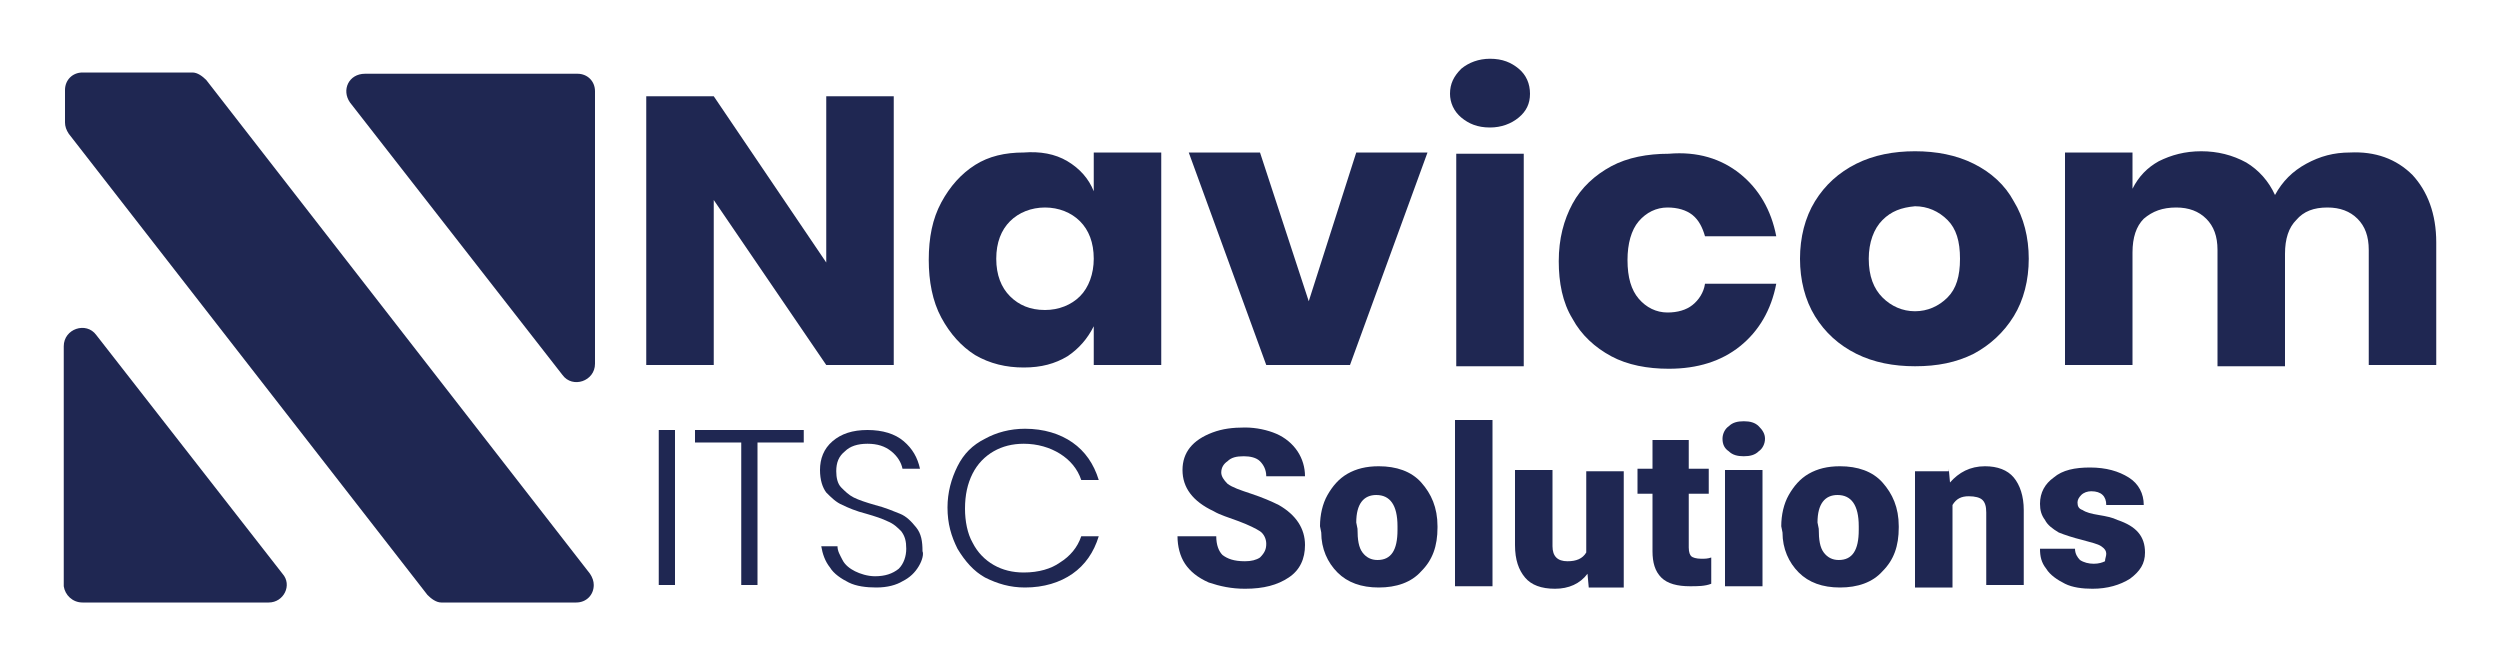 <?xml version="1.0" encoding="utf-8"?>
<!-- Generator: Adobe Illustrator 21.0.2, SVG Export Plug-In . SVG Version: 6.00 Build 0)  -->
<svg version="1.1" id="Layer_1" xmlns="http://www.w3.org/2000/svg" xmlns:xlink="http://www.w3.org/1999/xlink" x="0px" y="0px"
	 viewBox="0 0 200 53" style="enable-background:new 0 0 200 53;" xml:space="preserve">
<style type="text/css">
	.st0{fill:#1F2752;}
	.st1{fill:none;}
</style>
<g>
	<g>
		<path class="st0" d="M54,34.4v12.4h-1.3V34.4H54z"/>
		<path class="st0" d="M64.3,34.4v1h-3.7v11.4h-1.3V35.4h-3.7v-1H64.3z"/>
		<path class="st0" d="M73.5,45.3c-0.3,0.5-0.7,0.9-1.3,1.2C71.7,46.8,71,47,70.1,47c-0.8,0-1.6-0.1-2.2-0.4
			c-0.6-0.3-1.2-0.7-1.5-1.2c-0.4-0.5-0.6-1.1-0.7-1.7H67c0,0.4,0.2,0.7,0.4,1.1c0.2,0.4,0.6,0.7,1,0.9c0.4,0.2,1,0.4,1.6,0.4
			c0.8,0,1.4-0.2,1.9-0.6c0.4-0.4,0.6-1,0.6-1.6c0-0.6-0.1-1-0.4-1.4c-0.3-0.3-0.6-0.6-1.1-0.8c-0.4-0.2-1-0.4-1.7-0.6
			c-0.8-0.2-1.5-0.5-1.9-0.7c-0.5-0.2-0.9-0.6-1.3-1c-0.3-0.4-0.5-1-0.5-1.8c0-0.9,0.3-1.7,1-2.3c0.7-0.6,1.6-0.9,2.8-0.9
			c1.2,0,2.2,0.3,2.9,0.9c0.7,0.6,1.1,1.3,1.3,2.2h-1.4c-0.1-0.5-0.4-1-0.9-1.4c-0.5-0.4-1.1-0.6-1.9-0.6c-0.8,0-1.4,0.2-1.8,0.6
			c-0.5,0.4-0.7,0.9-0.7,1.6c0,0.5,0.1,1,0.4,1.3c0.3,0.3,0.6,0.6,1,0.8c0.4,0.2,1,0.4,1.7,0.6c0.8,0.2,1.5,0.5,2,0.7
			c0.5,0.2,0.9,0.6,1.3,1.1c0.4,0.5,0.5,1.1,0.5,1.9C73.9,44.3,73.8,44.8,73.5,45.3z"/>
		<path class="st0" d="M85.8,35.4c1,0.7,1.7,1.7,2.1,3h-1.4c-0.3-0.9-0.9-1.6-1.7-2.1c-0.8-0.5-1.8-0.8-2.9-0.8
			c-0.9,0-1.7,0.2-2.4,0.6c-0.7,0.4-1.3,1-1.7,1.8c-0.4,0.8-0.6,1.7-0.6,2.8c0,1,0.2,2,0.6,2.7c0.4,0.8,1,1.4,1.7,1.8
			c0.7,0.4,1.5,0.6,2.4,0.6c1.2,0,2.2-0.3,2.9-0.8c0.8-0.5,1.4-1.2,1.7-2.1h1.4c-0.4,1.3-1.1,2.3-2.1,3c-1,0.7-2.3,1.1-3.8,1.1
			c-1.2,0-2.2-0.3-3.2-0.8c-0.9-0.5-1.6-1.3-2.2-2.3c-0.5-1-0.8-2-0.8-3.3c0-1.2,0.3-2.3,0.8-3.3c0.5-1,1.2-1.7,2.2-2.2
			c0.9-0.5,2-0.8,3.2-0.8C83.5,34.3,84.8,34.7,85.8,35.4z"/>
		<path class="st0" d="M101.3,43.5c0-0.4-0.2-0.8-0.5-1c-0.3-0.2-0.9-0.5-1.7-0.8c-0.8-0.3-1.5-0.5-2-0.8c-1.7-0.8-2.5-1.9-2.5-3.3
			c0-0.7,0.2-1.3,0.6-1.8c0.4-0.5,1-0.9,1.8-1.2c0.8-0.3,1.6-0.4,2.6-0.4c0.9,0,1.8,0.2,2.5,0.5c0.7,0.3,1.3,0.8,1.7,1.4
			c0.4,0.6,0.6,1.3,0.6,2h-3.1c0-0.5-0.2-0.9-0.5-1.2c-0.3-0.3-0.8-0.4-1.3-0.4c-0.6,0-1,0.1-1.3,0.4c-0.3,0.2-0.5,0.5-0.5,0.9
			c0,0.3,0.2,0.6,0.5,0.9c0.4,0.3,1,0.5,1.9,0.8c0.9,0.3,1.6,0.6,2.2,0.9c1.4,0.8,2.1,1.9,2.1,3.2c0,1.1-0.4,2-1.3,2.6
			c-0.9,0.6-2,0.9-3.5,0.9c-1.1,0-2-0.2-2.9-0.5c-0.9-0.4-1.5-0.9-1.9-1.5c-0.4-0.6-0.6-1.4-0.6-2.2h3.1c0,0.7,0.2,1.2,0.5,1.5
			c0.4,0.3,0.9,0.5,1.8,0.5c0.5,0,0.9-0.1,1.2-0.3C101.2,44.2,101.3,43.9,101.3,43.5z"/>
		<path class="st0" d="M105.6,42.1c0-0.9,0.2-1.8,0.6-2.5c0.4-0.7,0.9-1.3,1.6-1.7c0.7-0.4,1.5-0.6,2.5-0.6c1.4,0,2.6,0.4,3.4,1.3
			c0.8,0.9,1.3,2,1.3,3.5v0.1c0,1.5-0.4,2.6-1.3,3.5c-0.8,0.9-2,1.3-3.4,1.3c-1.4,0-2.5-0.4-3.3-1.2c-0.8-0.8-1.3-1.9-1.3-3.2
			L105.6,42.1z M108.6,42.3c0,0.9,0.1,1.5,0.4,1.9c0.3,0.4,0.7,0.6,1.2,0.6c1.1,0,1.6-0.8,1.6-2.4v-0.3c0-1.7-0.6-2.5-1.7-2.5
			c-1,0-1.6,0.7-1.6,2.2L108.6,42.3z"/>
		<path class="st0" d="M119.4,46.9h-3V33.6h3V46.9z"/>
		<path class="st0" d="M127,45.9c-0.6,0.8-1.5,1.2-2.6,1.2c-1.1,0-1.9-0.3-2.4-0.9c-0.5-0.6-0.8-1.4-0.8-2.6v-6h3v6.1
			c0,0.8,0.4,1.2,1.2,1.2c0.7,0,1.2-0.2,1.5-0.7v-6.5h3v9.3h-2.8L127,45.9z"/>
		<path class="st0" d="M135.1,35.2v2.3h1.6v2h-1.6v4.3c0,0.4,0.1,0.6,0.2,0.7c0.1,0.1,0.4,0.2,0.8,0.2c0.3,0,0.5,0,0.8-0.1v2.1
			c-0.5,0.2-1.1,0.2-1.7,0.2c-1,0-1.8-0.2-2.3-0.7c-0.5-0.5-0.7-1.2-0.7-2.1v-4.6h-1.2v-2h1.2v-2.3H135.1z"/>
		<path class="st0" d="M137.8,35.1c0-0.4,0.2-0.8,0.5-1c0.3-0.3,0.7-0.4,1.2-0.4c0.5,0,0.9,0.1,1.2,0.4c0.3,0.3,0.5,0.6,0.5,1
			s-0.2,0.8-0.5,1c-0.3,0.3-0.7,0.4-1.2,0.4c-0.5,0-0.9-0.1-1.2-0.4C138,35.9,137.8,35.6,137.8,35.1z M141,46.9h-3v-9.3h3V46.9z"/>
		<path class="st0" d="M142.5,42.1c0-0.9,0.2-1.8,0.6-2.5c0.4-0.7,0.9-1.3,1.6-1.7c0.7-0.4,1.5-0.6,2.5-0.6c1.4,0,2.6,0.4,3.4,1.3
			c0.8,0.9,1.3,2,1.3,3.5v0.1c0,1.5-0.4,2.6-1.3,3.5c-0.8,0.9-2,1.3-3.4,1.3c-1.4,0-2.5-0.4-3.3-1.2c-0.8-0.8-1.3-1.9-1.3-3.2
			L142.5,42.1z M145.5,42.3c0,0.9,0.1,1.5,0.4,1.9c0.3,0.4,0.7,0.6,1.2,0.6c1.1,0,1.6-0.8,1.6-2.4v-0.3c0-1.7-0.6-2.5-1.7-2.5
			c-1,0-1.6,0.7-1.6,2.2L145.5,42.3z"/>
		<path class="st0" d="M155.9,37.5l0.1,1.1c0.7-0.8,1.6-1.3,2.8-1.3c1,0,1.8,0.3,2.3,0.9s0.8,1.5,0.8,2.6v6h-3V41
			c0-0.5-0.1-0.8-0.3-1c-0.2-0.2-0.6-0.3-1.1-0.3c-0.6,0-1,0.2-1.3,0.7v6.6h-3v-9.3H155.9z"/>
		<path class="st0" d="M168.5,44.3c0-0.2-0.1-0.4-0.4-0.6s-0.8-0.3-1.5-0.5c-0.8-0.2-1.4-0.4-1.9-0.6c-0.5-0.3-0.9-0.6-1.1-1
			c-0.3-0.4-0.4-0.8-0.4-1.3c0-0.9,0.4-1.6,1.1-2.1c0.7-0.6,1.7-0.8,2.9-0.8c1.3,0,2.3,0.3,3.1,0.8s1.2,1.3,1.2,2.2h-3
			c0-0.7-0.4-1.1-1.2-1.1c-0.3,0-0.6,0.1-0.8,0.3s-0.3,0.4-0.3,0.6c0,0.3,0.1,0.5,0.4,0.6c0.3,0.2,0.7,0.3,1.3,0.4
			c0.6,0.1,1.1,0.2,1.5,0.4c1.5,0.5,2.2,1.3,2.2,2.6c0,0.9-0.4,1.5-1.2,2.1c-0.8,0.5-1.8,0.8-3,0.8c-0.8,0-1.6-0.1-2.2-0.4
			c-0.6-0.3-1.2-0.7-1.5-1.2c-0.4-0.5-0.5-1-0.5-1.6h2.8c0,0.4,0.2,0.7,0.4,0.9c0.3,0.2,0.7,0.3,1.1,0.3c0.4,0,0.7-0.1,0.9-0.2
			C168.4,44.7,168.5,44.5,168.5,44.3z"/>
	</g>
	<g>
		<g>
			<path class="st0" d="M71.5,29.2h-5.4l-9-13.2v13.2h-5.4V7.7h5.4l9,13.3V7.7h5.4V29.2z"/>
			<path class="st0" d="M85.4,12.9c1,0.6,1.7,1.4,2.1,2.4v-3.1h5.4v17h-5.4v-3.1c-0.5,1-1.2,1.8-2.1,2.4c-1,0.6-2.1,0.9-3.5,0.9
				c-1.4,0-2.7-0.3-3.9-1c-1.1-0.7-2-1.7-2.7-3c-0.7-1.3-1-2.9-1-4.6c0-1.8,0.3-3.3,1-4.6c0.7-1.3,1.6-2.3,2.7-3
				c1.1-0.7,2.4-1,3.9-1C83.2,12.1,84.4,12.3,85.4,12.9z M80.8,17.7c-0.7,0.7-1.1,1.7-1.1,3c0,1.3,0.4,2.3,1.1,3
				c0.7,0.7,1.6,1.1,2.8,1.1c1.1,0,2.1-0.4,2.8-1.1c0.7-0.7,1.1-1.8,1.1-3c0-1.3-0.4-2.3-1.1-3c-0.7-0.7-1.7-1.1-2.8-1.1
				C82.5,16.6,81.5,17,80.8,17.7z"/>
			<path class="st0" d="M104.7,24.1l3.8-11.9h5.7l-6.2,17h-6.7l-6.2-17h5.7L104.7,24.1z"/>
			<path class="st0" d="M116.9,5.5c0.6-0.5,1.4-0.8,2.3-0.8c1,0,1.7,0.3,2.3,0.8c0.6,0.5,0.9,1.2,0.9,2c0,0.8-0.3,1.4-0.9,1.9
				c-0.6,0.5-1.4,0.8-2.3,0.8c-1,0-1.7-0.3-2.3-0.8c-0.6-0.5-0.9-1.2-0.9-1.9C116,6.7,116.3,6.1,116.9,5.5z M121.9,12.3v17h-5.4v-17
				H121.9z"/>
			<path class="st0" d="M139.2,13.9c1.5,1.2,2.5,2.9,2.9,5h-5.7c-0.2-0.7-0.5-1.3-1-1.7c-0.5-0.4-1.2-0.6-2-0.6
				c-0.9,0-1.7,0.4-2.3,1.1c-0.6,0.7-0.9,1.8-0.9,3.1c0,1.4,0.3,2.4,0.9,3.1c0.6,0.7,1.4,1.1,2.3,1.1c0.8,0,1.5-0.2,2-0.6
				c0.5-0.4,0.9-1,1-1.7h5.7c-0.4,2.1-1.4,3.8-2.9,5c-1.5,1.2-3.4,1.8-5.7,1.8c-1.7,0-3.3-0.3-4.6-1c-1.3-0.7-2.4-1.7-3.1-3
				c-0.8-1.3-1.1-2.9-1.1-4.6c0-1.8,0.4-3.3,1.1-4.6c0.7-1.3,1.8-2.3,3.1-3c1.3-0.7,2.9-1,4.6-1C135.8,12.1,137.7,12.7,139.2,13.9z"
				/>
			<path class="st0" d="M157.9,13.1c1.4,0.7,2.5,1.7,3.2,3c0.8,1.3,1.2,2.9,1.2,4.6s-0.4,3.3-1.2,4.6c-0.8,1.3-1.9,2.3-3.2,3
				c-1.4,0.7-2.9,1-4.7,1c-1.7,0-3.3-0.3-4.7-1c-1.4-0.7-2.5-1.7-3.3-3c-0.8-1.3-1.2-2.9-1.2-4.6s0.4-3.3,1.2-4.6
				c0.8-1.3,1.9-2.3,3.3-3c1.4-0.7,3-1,4.7-1C154.9,12.1,156.5,12.4,157.9,13.1z M150.6,17.6c-0.7,0.7-1.1,1.8-1.1,3.1
				c0,1.4,0.4,2.4,1.1,3.1c0.7,0.7,1.6,1.1,2.6,1.1c1,0,1.9-0.4,2.6-1.1c0.7-0.7,1-1.7,1-3.1c0-1.4-0.3-2.4-1-3.1
				c-0.7-0.7-1.6-1.1-2.6-1.1C152.1,16.6,151.3,16.9,150.6,17.6z"/>
			<path class="st0" d="M193,14c1.2,1.3,1.9,3.1,1.9,5.4v9.8h-5.4V20c0-1.1-0.3-1.9-0.9-2.5c-0.6-0.6-1.4-0.9-2.4-0.9
				c-1.1,0-1.9,0.3-2.5,1c-0.6,0.6-0.9,1.5-0.9,2.7v9h-5.4V20c0-1.1-0.3-1.9-0.9-2.5c-0.6-0.6-1.4-0.9-2.4-0.9
				c-1.1,0-1.9,0.3-2.6,0.9c-0.6,0.6-0.9,1.5-0.9,2.7v9h-5.4v-17h5.4v2.9c0.5-1,1.2-1.7,2.1-2.2c1-0.5,2.1-0.8,3.4-0.8
				c1.3,0,2.5,0.3,3.6,0.9c1,0.6,1.8,1.5,2.3,2.6c0.6-1.1,1.4-1.9,2.5-2.5c1.1-0.6,2.2-0.9,3.5-0.9C190,12.1,191.7,12.7,193,14z"/>
		</g>
		<g>
			<path class="st0" d="M28,8.2L45,30c0.8,1.1,2.6,0.5,2.6-0.9V7.3c0-0.8-0.6-1.4-1.4-1.4h-17C27.9,5.9,27.3,7.2,28,8.2z"/>
			<path class="st0" d="M6.6,48.2h14.9c1.2,0,1.9-1.4,1.1-2.3L7.7,26.8c-0.8-1.1-2.6-0.5-2.6,0.9v19.2C5.2,47.6,5.8,48.2,6.6,48.2z"
				/>
			<path class="st0" d="M47.2,45.9L16.5,6.4c-0.3-0.3-0.7-0.6-1.1-0.6H6.6c-0.8,0-1.4,0.6-1.4,1.4v2.6c0,0.3,0.1,0.6,0.3,0.9
				l28.7,36.9c0.3,0.3,0.7,0.6,1.1,0.6h10.8c0.8,0,1.4-0.6,1.4-1.4l0,0C47.5,46.5,47.4,46.2,47.2,45.9z"/>
			<path class="st1" d="M5.5,23.9L24,47.7c0.3,0.3,0.7,0.6,1.1,0.6h6.5c1.2,0,1.9-1.4,1.1-2.3L7.7,13.7c-0.8-1.1-2.6-0.5-2.6,0.9V23
				C5.2,23.3,5.3,23.6,5.5,23.9z"/>
			<path class="st1" d="M25.5,5.9H19c-1.2,0-1.9,1.4-1.1,2.3L45,43c0.8,1.1,2.6,0.5,2.6-0.9v-8.4c0-0.3-0.1-0.6-0.3-0.9L26.6,6.4
				C26.4,6.1,25.9,5.9,25.5,5.9z"/>
		</g>
	</g>
</g>
</svg>

